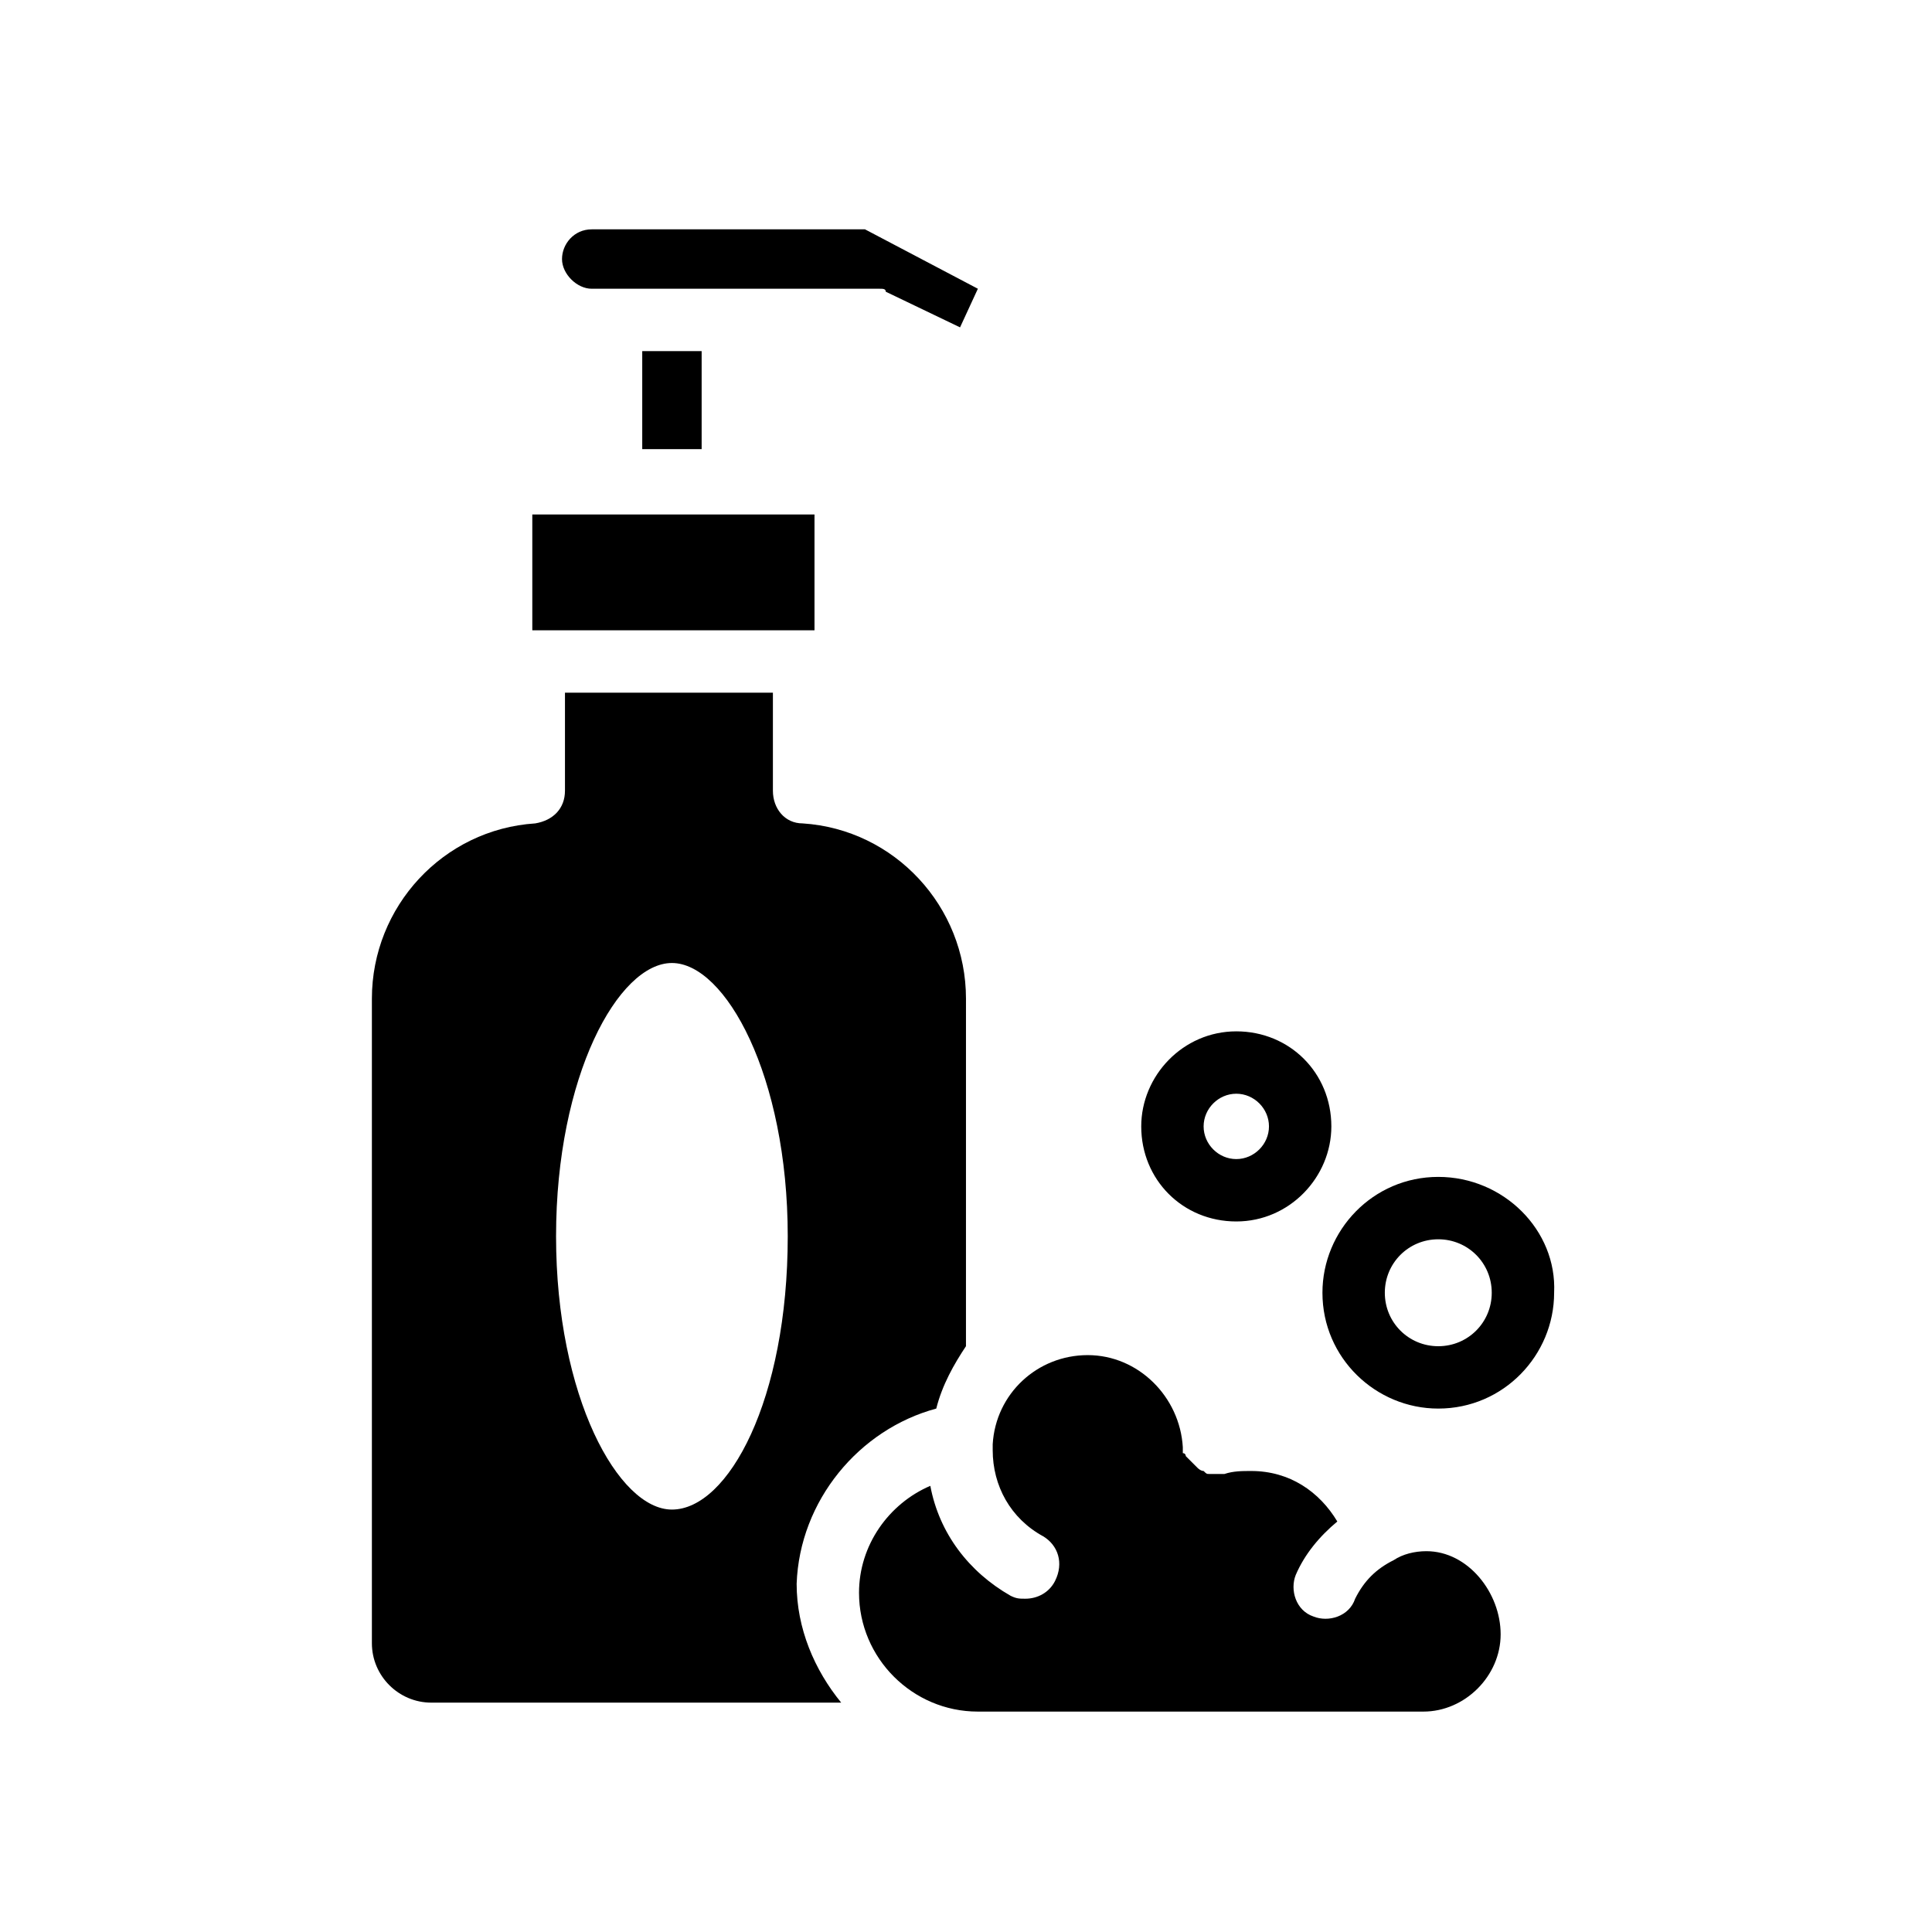 <?xml version="1.0" encoding="UTF-8"?>
<!-- Uploaded to: ICON Repo, www.iconrepo.com, Generator: ICON Repo Mixer Tools -->
<svg fill="#000000" width="800px" height="800px" version="1.1" viewBox="144 144 512 512" xmlns="http://www.w3.org/2000/svg">
 <g>
  <path d="m300.81 220.52h74.785 1.574c0.789 0 1.574 0 1.574 0.789l19.68 9.445 4.723-10.234-29.914-15.742h-72.422c-4.723 0-7.871 3.938-7.871 7.871-0.004 3.938 3.934 7.871 7.871 7.871z"/>
  <path d="m314.2 237.05h15.742v25.977h-15.742z"/>
  <path d="m392.12 517.29c1.574-6.297 4.723-11.809 7.871-16.531l0.004-92.105c0-24.402-18.895-44.871-43.297-46.445-4.723 0-7.871-3.938-7.871-8.66v-25.977h-55.105v25.977c0 4.723-3.148 7.871-7.871 8.66-24.402 1.574-43.297 22.043-43.297 46.445v170.82c0 8.66 7.086 15.742 15.742 15.742h108.63c-7.086-8.66-11.809-19.68-11.809-31.488 0.789-22.039 16.535-40.934 37-46.441zm-70.059 26.762c-14.168 0-30.699-29.914-30.699-72.422 0-42.508 16.531-72.422 30.699-72.422 14.168 0 30.699 29.914 30.699 72.422 0 43.297-15.742 72.422-30.699 72.422z"/>
  <path d="m522.02 555.08c-3.148 0-6.297 0.789-8.66 2.363-4.723 2.363-7.871 5.512-10.234 10.234-1.574 4.723-7.086 6.297-11.02 4.723-4.723-1.574-6.297-7.086-4.723-11.02 2.363-5.512 6.297-10.234 11.02-14.168-4.723-7.871-12.594-13.383-22.828-13.383-2.363 0-4.723 0-7.086 0.789h-0.789-0.789-0.789-1.574c-0.789 0-0.789 0-1.574-0.789-0.789 0-1.574-0.789-1.574-0.789l-0.789-0.789c-0.789-0.789-0.789-0.789-1.574-1.574l-0.789-0.789s0-0.789-0.789-0.789v-0.789-0.789c-0.789-13.383-11.809-24.402-25.191-24.402-13.383 0-24.402 10.234-25.191 23.617v0.789 0.789c0 9.445 4.723 18.105 13.383 22.828 3.938 2.363 5.512 7.086 3.148 11.809-1.574 3.148-4.723 4.723-7.871 4.723-1.574 0-2.363 0-3.938-0.789-11.02-6.297-18.895-16.531-21.254-29.125-11.02 4.723-18.895 15.742-18.895 28.34 0 17.32 14.168 31.488 31.488 31.488h118.08c11.02 0 20.469-9.445 20.469-20.469 0.012-11.02-8.648-22.039-19.668-22.039z"/>
  <path d="m286.64 311.04h73.211v-30.699h-74.785v30.699h1.574c-0.785 0-0.785 0 0 0z"/>
  <path d="m525.16 455.89c-17.32 0-30.699 14.168-30.699 30.699 0 17.32 14.168 30.699 30.699 30.699 17.32 0 30.699-14.168 30.699-30.699 0.789-16.531-13.383-30.699-30.699-30.699zm0 44.871c-7.871 0-14.168-6.297-14.168-14.168s6.297-14.168 14.168-14.168c7.871 0 14.168 6.297 14.168 14.168 0 7.867-6.297 14.168-14.168 14.168z"/>
  <path d="m471.63 467.7c14.168 0 25.191-11.809 25.191-25.191 0-14.168-11.02-25.191-25.191-25.191-14.168 0-25.191 11.809-25.191 25.191 0.004 14.168 11.023 25.191 25.191 25.191zm0-33.852c4.723 0 8.66 3.938 8.66 8.66 0 4.723-3.938 8.66-8.66 8.66-4.723 0-8.66-3.938-8.66-8.66 0.004-4.723 3.938-8.66 8.66-8.66z"/>
 </g>
</svg>